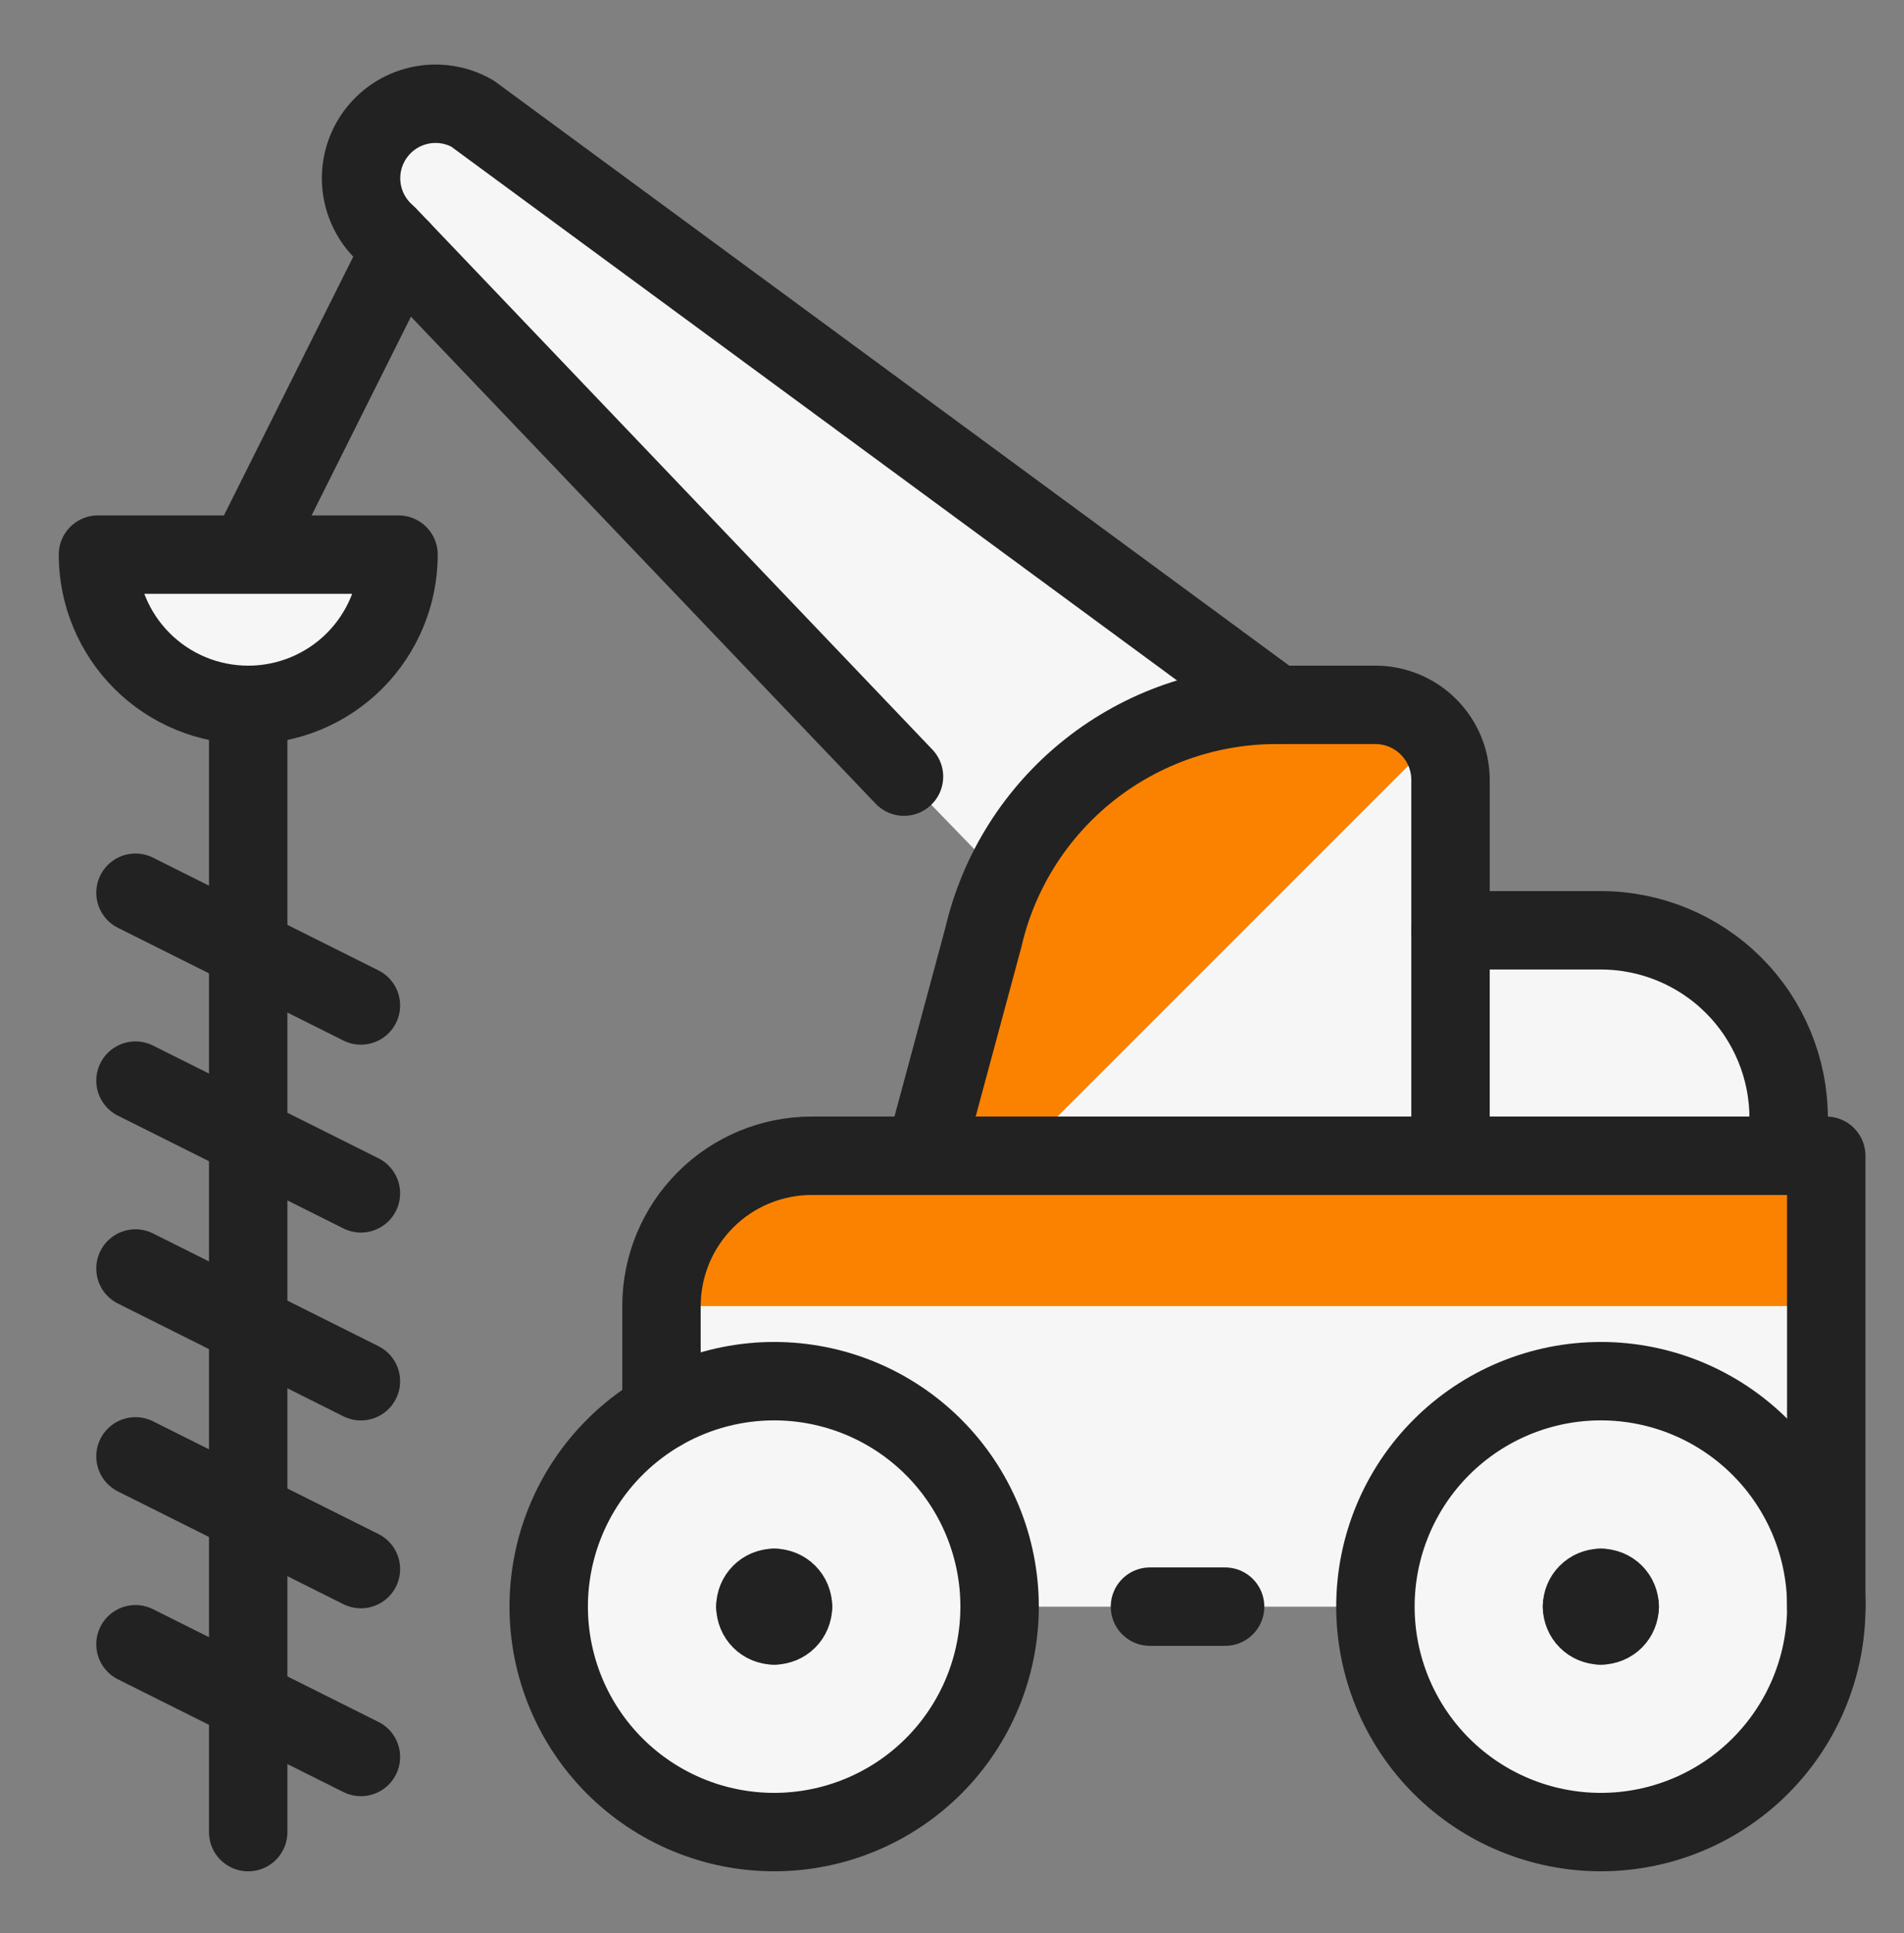 <svg xmlns="http://www.w3.org/2000/svg" width="100%" height="100%" viewBox="0 0 65 66" fill="none"><rect x="0" y="0" width="65" height="66" fill="#808080" stroke="none"/><path d="M61.062 39.454V38.171C61.062 36.47 60.386 34.839 59.184 33.636C57.981 32.434 56.349 31.758 54.648 31.758H49.518V39.454H61.062Z" fill="#F6F6F6"></path><path d="M43.573 24.062L16.125 3.874C15.576 3.562 14.931 3.465 14.314 3.603C13.698 3.741 13.155 4.103 12.791 4.619C12.427 5.135 12.268 5.768 12.345 6.395C12.422 7.022 12.73 7.597 13.208 8.01L30.861 26.512L37.187 33.041L43.573 24.062Z" fill="#F6F6F6"></path><path d="M49.518 26.628C49.518 25.948 49.248 25.295 48.767 24.814C48.286 24.333 47.633 24.062 46.953 24.062H43.572C41.251 24.061 38.997 24.847 37.18 26.291C35.363 27.735 34.089 29.753 33.567 32.015L31.561 39.455H49.518V26.628Z" fill="#F6F6F6"></path><path d="M27.713 39.455C27.039 39.455 26.372 39.588 25.749 39.846C25.127 40.103 24.561 40.481 24.085 40.958C23.608 41.434 23.23 42 22.973 42.622C22.715 43.245 22.582 43.912 22.582 44.586V54.848H62.346V39.455H27.713Z" fill="#F6F6F6"></path><path d="M62.346 39.455H27.713C27.039 39.455 26.372 39.588 25.749 39.846C25.127 40.103 24.561 40.481 24.085 40.958C23.608 41.434 23.23 42 22.973 42.622C22.715 43.245 22.582 43.912 22.582 44.586H62.346V39.455Z" fill="#FB8200"></path><path d="M49.057 25.16C48.82 24.822 48.506 24.545 48.139 24.354C47.773 24.163 47.366 24.063 46.953 24.062H43.572C41.251 24.061 38.997 24.847 37.18 26.291C35.363 27.735 34.089 29.753 33.567 32.015L31.561 39.455H34.762L49.057 25.16Z" fill="#FB8200"></path><path d="M30.861 26.512L13.208 8.01C12.73 7.597 12.422 7.022 12.345 6.395C12.268 5.768 12.427 5.135 12.791 4.619C13.155 4.103 13.698 3.741 14.314 3.603C14.931 3.465 15.576 3.562 16.125 3.874L43.573 24.062" stroke="#222222" stroke-width="2.677" stroke-linecap="round" stroke-linejoin="round"></path><path d="M41.823 54.847H39.258" stroke="#222222" stroke-width="2.677" stroke-linecap="round" stroke-linejoin="round"></path><path d="M46.955 54.847C46.955 56.888 47.766 58.845 49.209 60.289C50.653 61.732 52.61 62.543 54.651 62.543C56.693 62.543 58.65 61.732 60.093 60.289C61.537 58.845 62.348 56.888 62.348 54.847C62.348 52.806 61.537 50.848 60.093 49.405C58.65 47.961 56.693 47.15 54.651 47.15C52.61 47.15 50.653 47.961 49.209 49.405C47.766 50.848 46.955 52.806 46.955 54.847Z" fill="#F6F6F6" stroke="#222222" stroke-width="2.677" stroke-linecap="round" stroke-linejoin="round"></path><path d="M54.652 54.206C54.737 54.206 54.82 54.223 54.898 54.255C54.976 54.287 55.046 54.334 55.106 54.394C55.165 54.453 55.213 54.524 55.245 54.602C55.277 54.68 55.294 54.763 55.294 54.847" stroke="#222222" stroke-width="2.677" stroke-linecap="round" stroke-linejoin="round"></path><path d="M54.008 54.847C54.008 54.677 54.075 54.514 54.196 54.394C54.316 54.274 54.479 54.206 54.649 54.206" stroke="#222222" stroke-width="2.677" stroke-linecap="round" stroke-linejoin="round"></path><path d="M54.649 55.488C54.565 55.488 54.481 55.471 54.404 55.439C54.326 55.407 54.255 55.36 54.196 55.3C54.136 55.241 54.089 55.17 54.057 55.092C54.024 55.014 54.008 54.931 54.008 54.847" stroke="#222222" stroke-width="2.677" stroke-linecap="round" stroke-linejoin="round"></path><path d="M55.294 54.847C55.294 54.931 55.277 55.014 55.245 55.092C55.213 55.17 55.165 55.241 55.106 55.3C55.046 55.36 54.976 55.407 54.898 55.439C54.82 55.471 54.737 55.488 54.652 55.488" stroke="#222222" stroke-width="2.677" stroke-linecap="round" stroke-linejoin="round"></path><path d="M18.732 54.847C18.732 55.857 18.931 56.858 19.318 57.792C19.705 58.726 20.272 59.574 20.987 60.289C21.701 61.003 22.55 61.57 23.483 61.957C24.417 62.344 25.418 62.543 26.429 62.543C27.439 62.543 28.44 62.344 29.374 61.957C30.308 61.57 31.156 61.003 31.871 60.289C32.585 59.574 33.152 58.726 33.539 57.792C33.926 56.858 34.125 55.857 34.125 54.847C34.125 53.836 33.926 52.835 33.539 51.901C33.152 50.968 32.585 50.119 31.871 49.405C31.156 48.69 30.308 48.123 29.374 47.736C28.44 47.349 27.439 47.15 26.429 47.15C25.418 47.15 24.417 47.349 23.483 47.736C22.55 48.123 21.701 48.69 20.987 49.405C20.272 50.119 19.705 50.968 19.318 51.901C18.931 52.835 18.732 53.836 18.732 54.847Z" fill="#F6F6F6" stroke="#222222" stroke-width="2.677" stroke-linecap="round" stroke-linejoin="round"></path><path d="M26.43 54.206C26.6 54.206 26.763 54.274 26.883 54.394C27.003 54.514 27.071 54.677 27.071 54.847" stroke="#222222" stroke-width="2.677" stroke-linecap="round" stroke-linejoin="round"></path><path d="M25.789 54.847C25.789 54.677 25.857 54.514 25.977 54.394C26.097 54.274 26.26 54.206 26.43 54.206" stroke="#222222" stroke-width="2.677" stroke-linecap="round" stroke-linejoin="round"></path><path d="M26.43 55.488C26.346 55.488 26.263 55.471 26.185 55.439C26.107 55.407 26.037 55.36 25.977 55.3C25.917 55.241 25.87 55.17 25.838 55.092C25.806 55.014 25.789 54.931 25.789 54.847" stroke="#222222" stroke-width="2.677" stroke-linecap="round" stroke-linejoin="round"></path><path d="M27.071 54.847C27.071 54.931 27.055 55.014 27.022 55.092C26.99 55.17 26.943 55.241 26.883 55.3C26.824 55.36 26.753 55.407 26.675 55.439C26.597 55.471 26.514 55.488 26.43 55.488" stroke="#222222" stroke-width="2.677" stroke-linecap="round" stroke-linejoin="round"></path><path d="M62.346 54.847V39.455H49.519V26.628C49.519 25.948 49.249 25.295 48.767 24.814C48.286 24.333 47.634 24.062 46.953 24.062H43.572C41.251 24.061 38.998 24.847 37.18 26.291C35.363 27.735 34.089 29.753 33.567 32.015L31.561 39.455H27.713C26.352 39.455 25.047 39.995 24.085 40.958C23.123 41.92 22.582 43.225 22.582 44.586V48.177" stroke="#222222" stroke-width="2.677" stroke-linecap="round" stroke-linejoin="round"></path><path d="M49.518 31.758H54.648C56.349 31.758 57.981 32.434 59.184 33.636C60.386 34.839 61.062 36.47 61.062 38.171V39.454" stroke="#222222" stroke-width="2.677" stroke-linecap="round" stroke-linejoin="round"></path><path d="M8.473 18.932L13.683 8.509" stroke="#222222" stroke-width="2.677" stroke-linecap="round" stroke-linejoin="round"></path><path d="M13.605 18.933C13.605 20.293 13.065 21.598 12.103 22.561C11.14 23.523 9.835 24.063 8.475 24.063C7.114 24.063 5.809 23.523 4.847 22.561C3.884 21.598 3.344 20.293 3.344 18.933H13.605Z" fill="#F6F6F6" stroke="#222222" stroke-width="2.677" stroke-linecap="round" stroke-linejoin="round"></path><path d="M8.473 24.062V62.544" stroke="#222222" stroke-width="2.677" stroke-linecap="round" stroke-linejoin="round"></path><path d="M4.625 30.476L12.321 34.324" stroke="#222222" stroke-width="2.677" stroke-linecap="round" stroke-linejoin="round"></path><path d="M4.625 36.89L12.321 40.738" stroke="#222222" stroke-width="2.677" stroke-linecap="round" stroke-linejoin="round"></path><path d="M4.625 43.304L12.321 47.152" stroke="#222222" stroke-width="2.677" stroke-linecap="round" stroke-linejoin="round"></path><path d="M4.625 49.717L12.321 53.565" stroke="#222222" stroke-width="2.677" stroke-linecap="round" stroke-linejoin="round"></path><path d="M4.625 56.131L12.321 59.979" stroke="#222222" stroke-width="2.677" stroke-linecap="round" stroke-linejoin="round"></path><path d="M49.518 39.455H31.561" stroke="#222222" stroke-width="2.677" stroke-linecap="round" stroke-linejoin="round"></path></svg>
